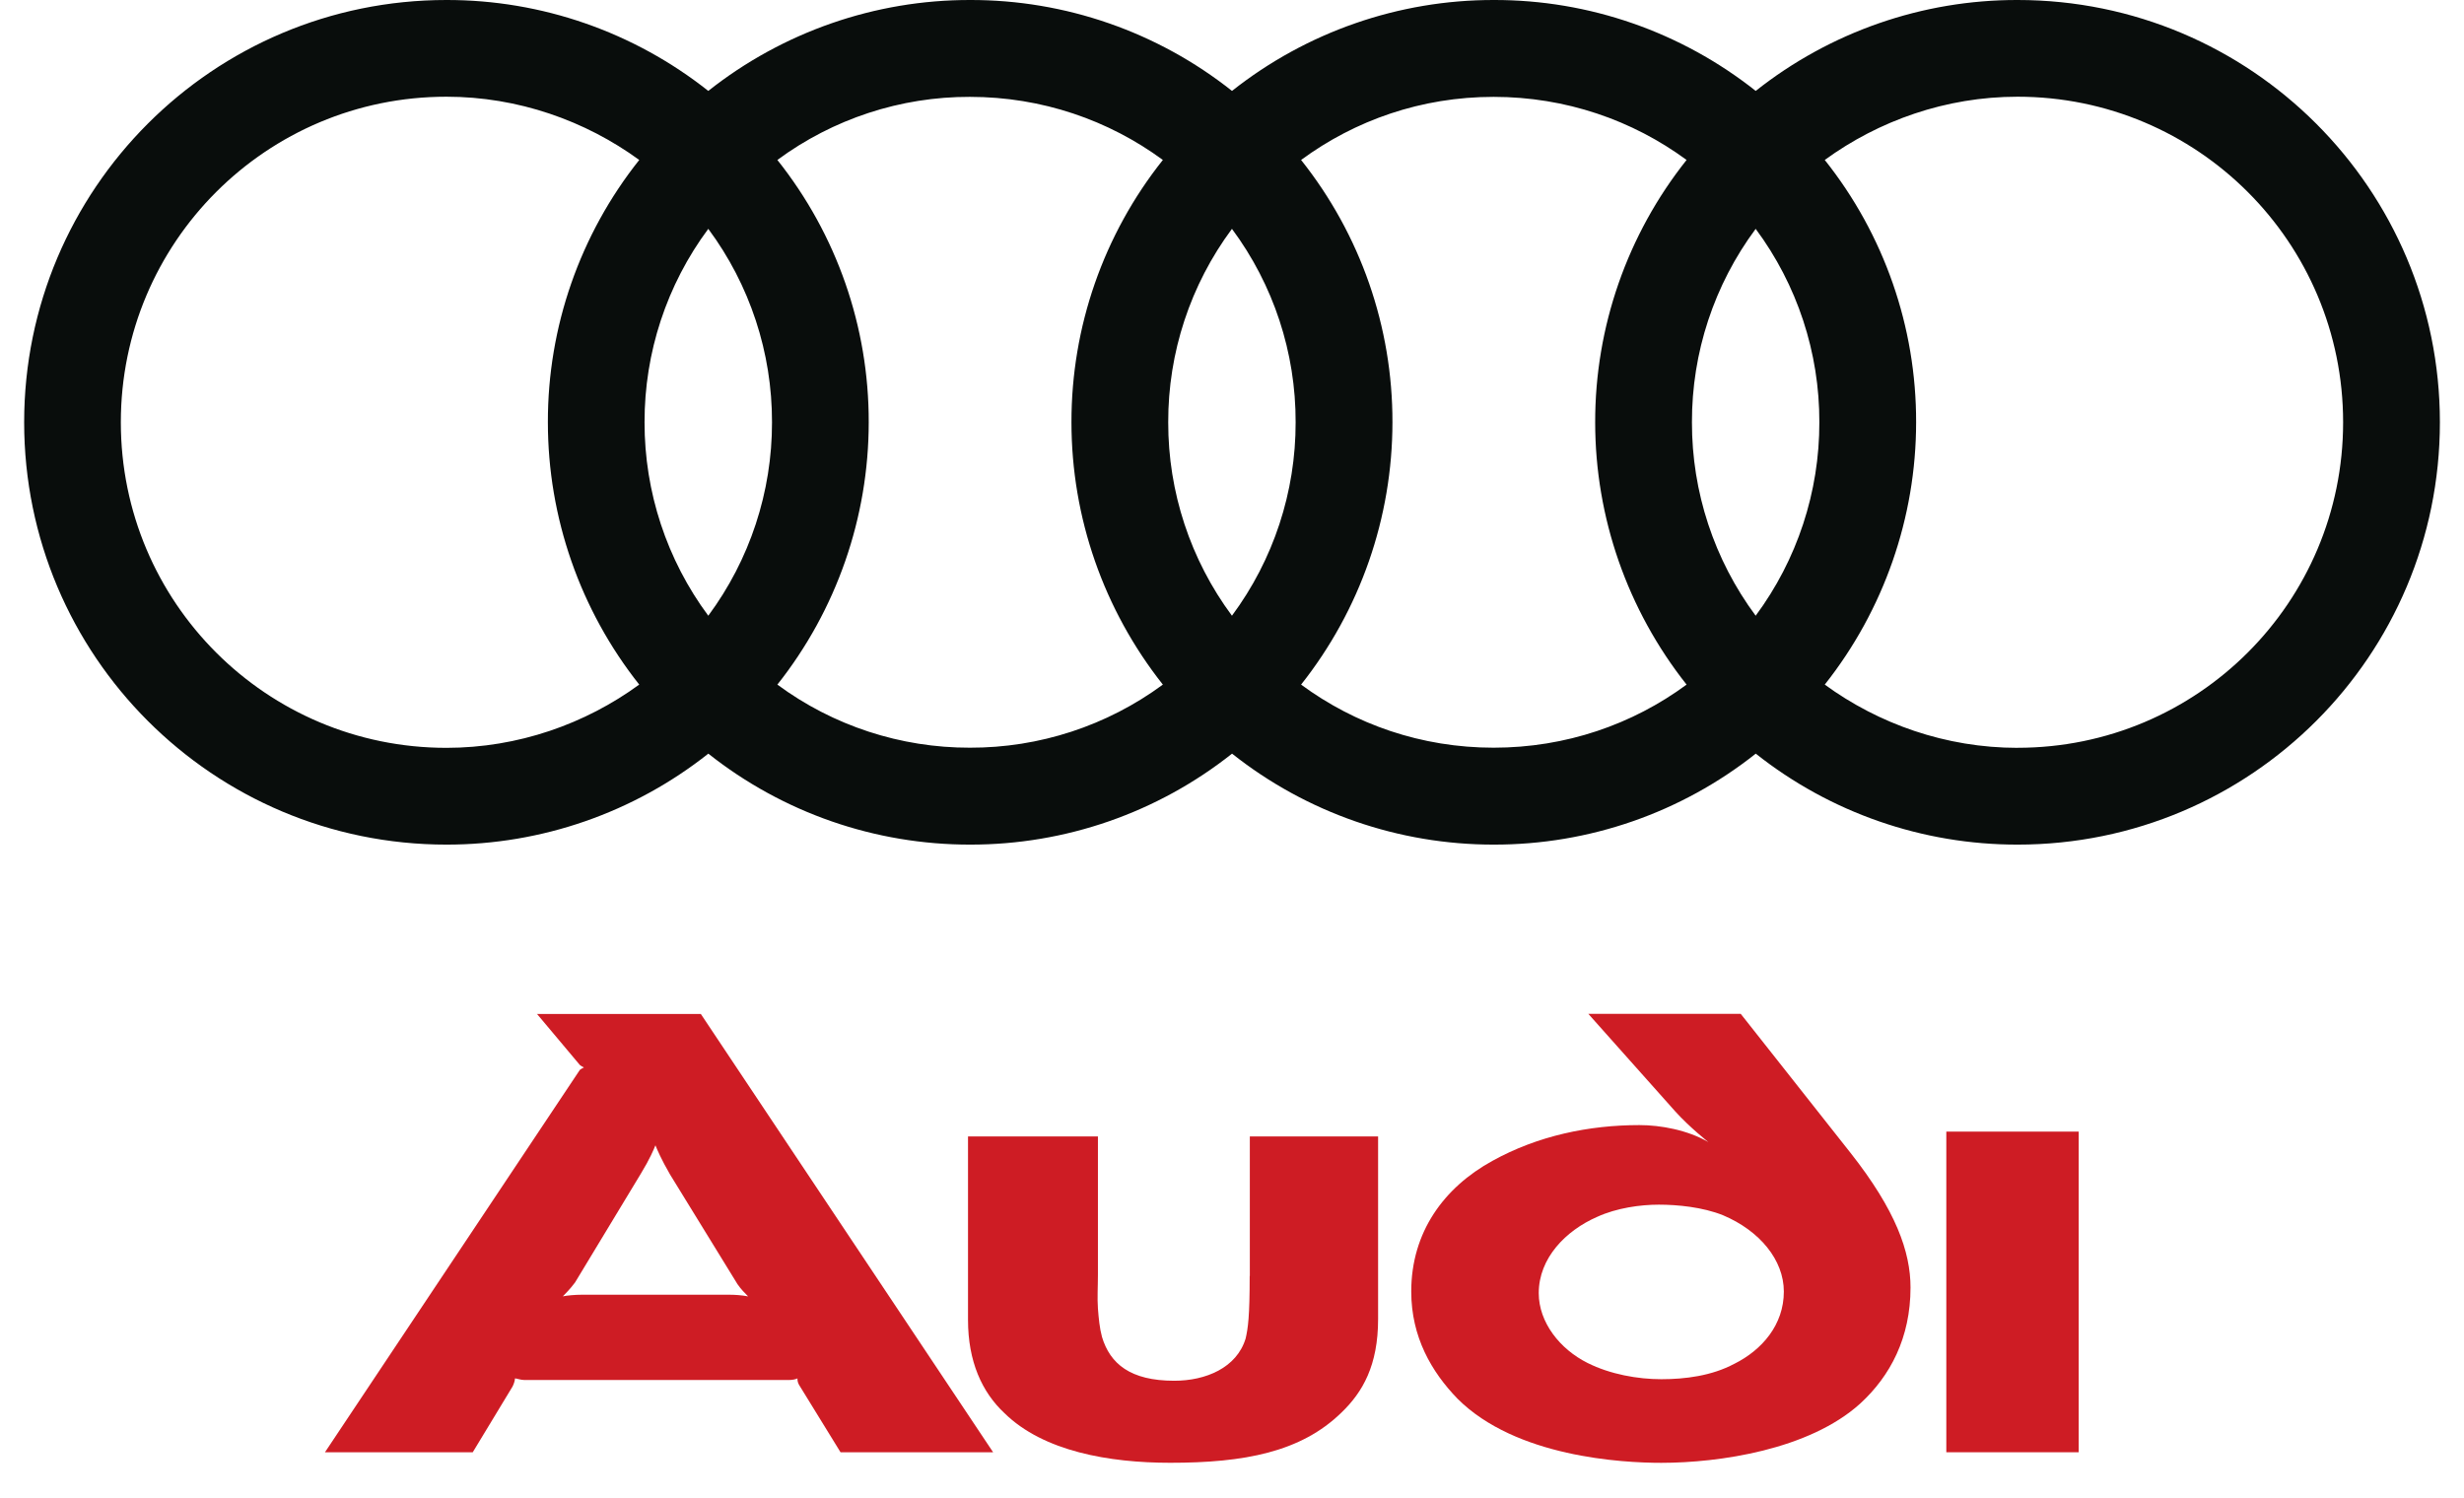 <svg width="51" height="31" viewBox="0 0 51 31" fill="none" xmlns="http://www.w3.org/2000/svg">
<g clip-path="url(#clip0_6598_5208)">
<path fill-rule="evenodd" clip-rule="evenodd" d="M41.76 -1.47146e-05C39.792 -0.004 37.881 0.661 36.34 1.882C34.797 0.66 32.888 -0.004 30.92 -1.47146e-05C28.953 -0.003 27.043 0.661 25.5 1.882C23.959 0.66 22.047 -0.004 20.08 -1.47146e-05C18.113 -0.003 16.203 0.661 14.66 1.882C13.119 0.661 11.209 -0.003 9.241 -1.47146e-05C4.412 -1.47146e-05 0.5 3.912 0.5 8.741C0.5 13.57 4.412 17.483 9.241 17.483C11.209 17.485 13.119 16.821 14.661 15.6C16.203 16.823 18.114 17.486 20.081 17.483C22.049 17.486 23.959 16.823 25.501 15.6C27.043 16.823 28.954 17.486 30.921 17.483C32.889 17.486 34.8 16.823 36.341 15.6C37.883 16.823 39.794 17.486 41.761 17.483C46.59 17.483 50.501 13.57 50.501 8.741C50.501 3.912 46.587 -1.47146e-05 41.76 -1.47146e-05ZM13.23 14.171C12.116 14.984 10.725 15.48 9.24 15.48C5.515 15.48 2.501 12.466 2.501 8.741C2.501 5.016 5.516 2.002 9.241 2.002C10.725 2.002 12.116 2.499 13.231 3.311C12.004 4.854 11.336 6.769 11.34 8.741C11.34 10.713 12.008 12.626 13.231 14.171H13.23ZM14.66 12.745C13.801 11.588 13.339 10.182 13.341 8.741C13.338 7.3 13.8 5.895 14.66 4.737C15.52 5.895 15.982 7.3 15.979 8.741C15.981 10.182 15.519 11.588 14.66 12.745ZM24.069 14.171C22.911 15.024 21.511 15.481 20.075 15.477C18.641 15.48 17.244 15.023 16.09 14.171C17.314 12.626 17.98 10.713 17.981 8.741C17.985 6.769 17.319 4.855 16.09 3.311C17.244 2.46 18.641 2.001 20.075 2.005C21.57 2.005 22.951 2.489 24.069 3.311C22.841 4.854 22.174 6.769 22.177 8.741C22.177 10.713 22.845 12.625 24.069 14.171ZM25.499 12.745C24.64 11.588 24.177 10.182 24.18 8.741C24.176 7.3 24.639 5.895 25.499 4.737C26.359 5.895 26.821 7.299 26.817 8.741C26.82 10.182 26.358 11.588 25.499 12.745ZM34.909 14.171C33.791 14.995 32.41 15.477 30.915 15.477C29.42 15.477 28.047 14.994 26.93 14.171C28.154 12.626 28.82 10.713 28.821 8.741C28.825 6.769 28.159 4.855 26.93 3.311C28.047 2.489 29.42 2.005 30.915 2.005C32.41 2.005 33.791 2.489 34.909 3.311C33.681 4.854 33.014 6.769 33.017 8.741C33.017 10.713 33.685 12.625 34.909 14.171ZM36.339 12.745C35.48 11.588 35.017 10.182 35.02 8.741C35.016 7.3 35.479 5.895 36.339 4.737C37.199 5.895 37.661 7.3 37.657 8.741C37.66 10.182 37.197 11.588 36.339 12.745ZM41.759 15.48C40.274 15.48 38.883 14.984 37.769 14.171C38.992 12.626 39.659 10.713 39.66 8.741C39.664 6.769 38.998 4.855 37.769 3.311C38.884 2.499 40.274 2.002 41.759 2.002C45.483 2.002 48.498 5.016 48.498 8.741C48.498 12.466 45.483 15.479 41.759 15.479V15.48Z" fill="#090D0C"/>
<path d="M43.025 23.424H40.285V30.061H43.025V23.424Z" fill="#CE1C24"/>
<path d="M25.866 26.414C25.866 27.254 25.832 27.49 25.782 27.707C25.598 28.312 24.959 28.581 24.304 28.581C23.396 28.581 22.976 28.229 22.809 27.674C22.759 27.49 22.741 27.288 22.725 27.086C22.709 26.867 22.725 26.633 22.725 26.381V23.524H20.036V27.321C20.036 28.179 20.323 28.817 20.793 29.254C21.599 30.044 22.96 30.279 24.221 30.279C25.75 30.279 26.926 30.06 27.767 29.238C28.205 28.817 28.524 28.262 28.524 27.305V23.524H25.869V26.414H25.866Z" fill="#CE1C24"/>
<path d="M11.113 20.986L12.002 22.045C12.019 22.061 12.054 22.079 12.086 22.096C12.053 22.113 12.019 22.13 12.002 22.146L6.726 30.061H9.785L10.609 28.7C10.643 28.633 10.659 28.565 10.659 28.532C10.693 28.532 10.776 28.566 10.86 28.566H16.321C16.405 28.566 16.473 28.55 16.506 28.532C16.504 28.58 16.515 28.626 16.54 28.668L17.398 30.062H20.556L14.506 20.989H11.113V20.986ZM15.481 26.834C15.349 26.81 15.214 26.8 15.079 26.8H12.054C11.902 26.8 11.734 26.816 11.65 26.834C11.7 26.782 11.801 26.683 11.902 26.547L13.264 24.295C13.449 23.992 13.533 23.791 13.566 23.707C13.6 23.791 13.684 23.994 13.869 24.312L15.264 26.581C15.331 26.681 15.431 26.782 15.482 26.832L15.481 26.834Z" fill="#CE1C24"/>
<path d="M36.034 20.986H32.875L34.672 23.003C34.975 23.339 35.361 23.641 35.361 23.641C34.925 23.389 34.37 23.289 33.932 23.289C32.891 23.289 31.831 23.508 30.891 24.029C29.883 24.582 29.21 25.508 29.21 26.734C29.21 27.675 29.63 28.398 30.168 28.953C31.378 30.163 33.579 30.28 34.385 30.28C35.578 30.28 37.444 30.011 38.502 29.054C39.125 28.483 39.544 27.692 39.544 26.651C39.544 25.911 39.241 25.055 38.3 23.861L36.031 20.988L36.034 20.986ZM35.899 28.229C35.429 28.481 34.874 28.549 34.386 28.549C33.899 28.549 33.328 28.448 32.858 28.212C32.286 27.926 31.849 27.372 31.849 26.767C31.849 26.045 32.404 25.474 33.059 25.188C33.462 25.004 33.95 24.936 34.335 24.936C34.72 24.936 35.242 24.986 35.663 25.155C36.419 25.474 36.922 26.079 36.922 26.735C36.922 27.424 36.469 27.945 35.898 28.23L35.899 28.229Z" fill="#CE1C24"/>
</g>
<defs>
<clipPath id="clip0_6598_5208">
<rect width="50" height="30.28" fill="white" transform="translate(0.5)"/>
</clipPath>
</defs>
</svg>
